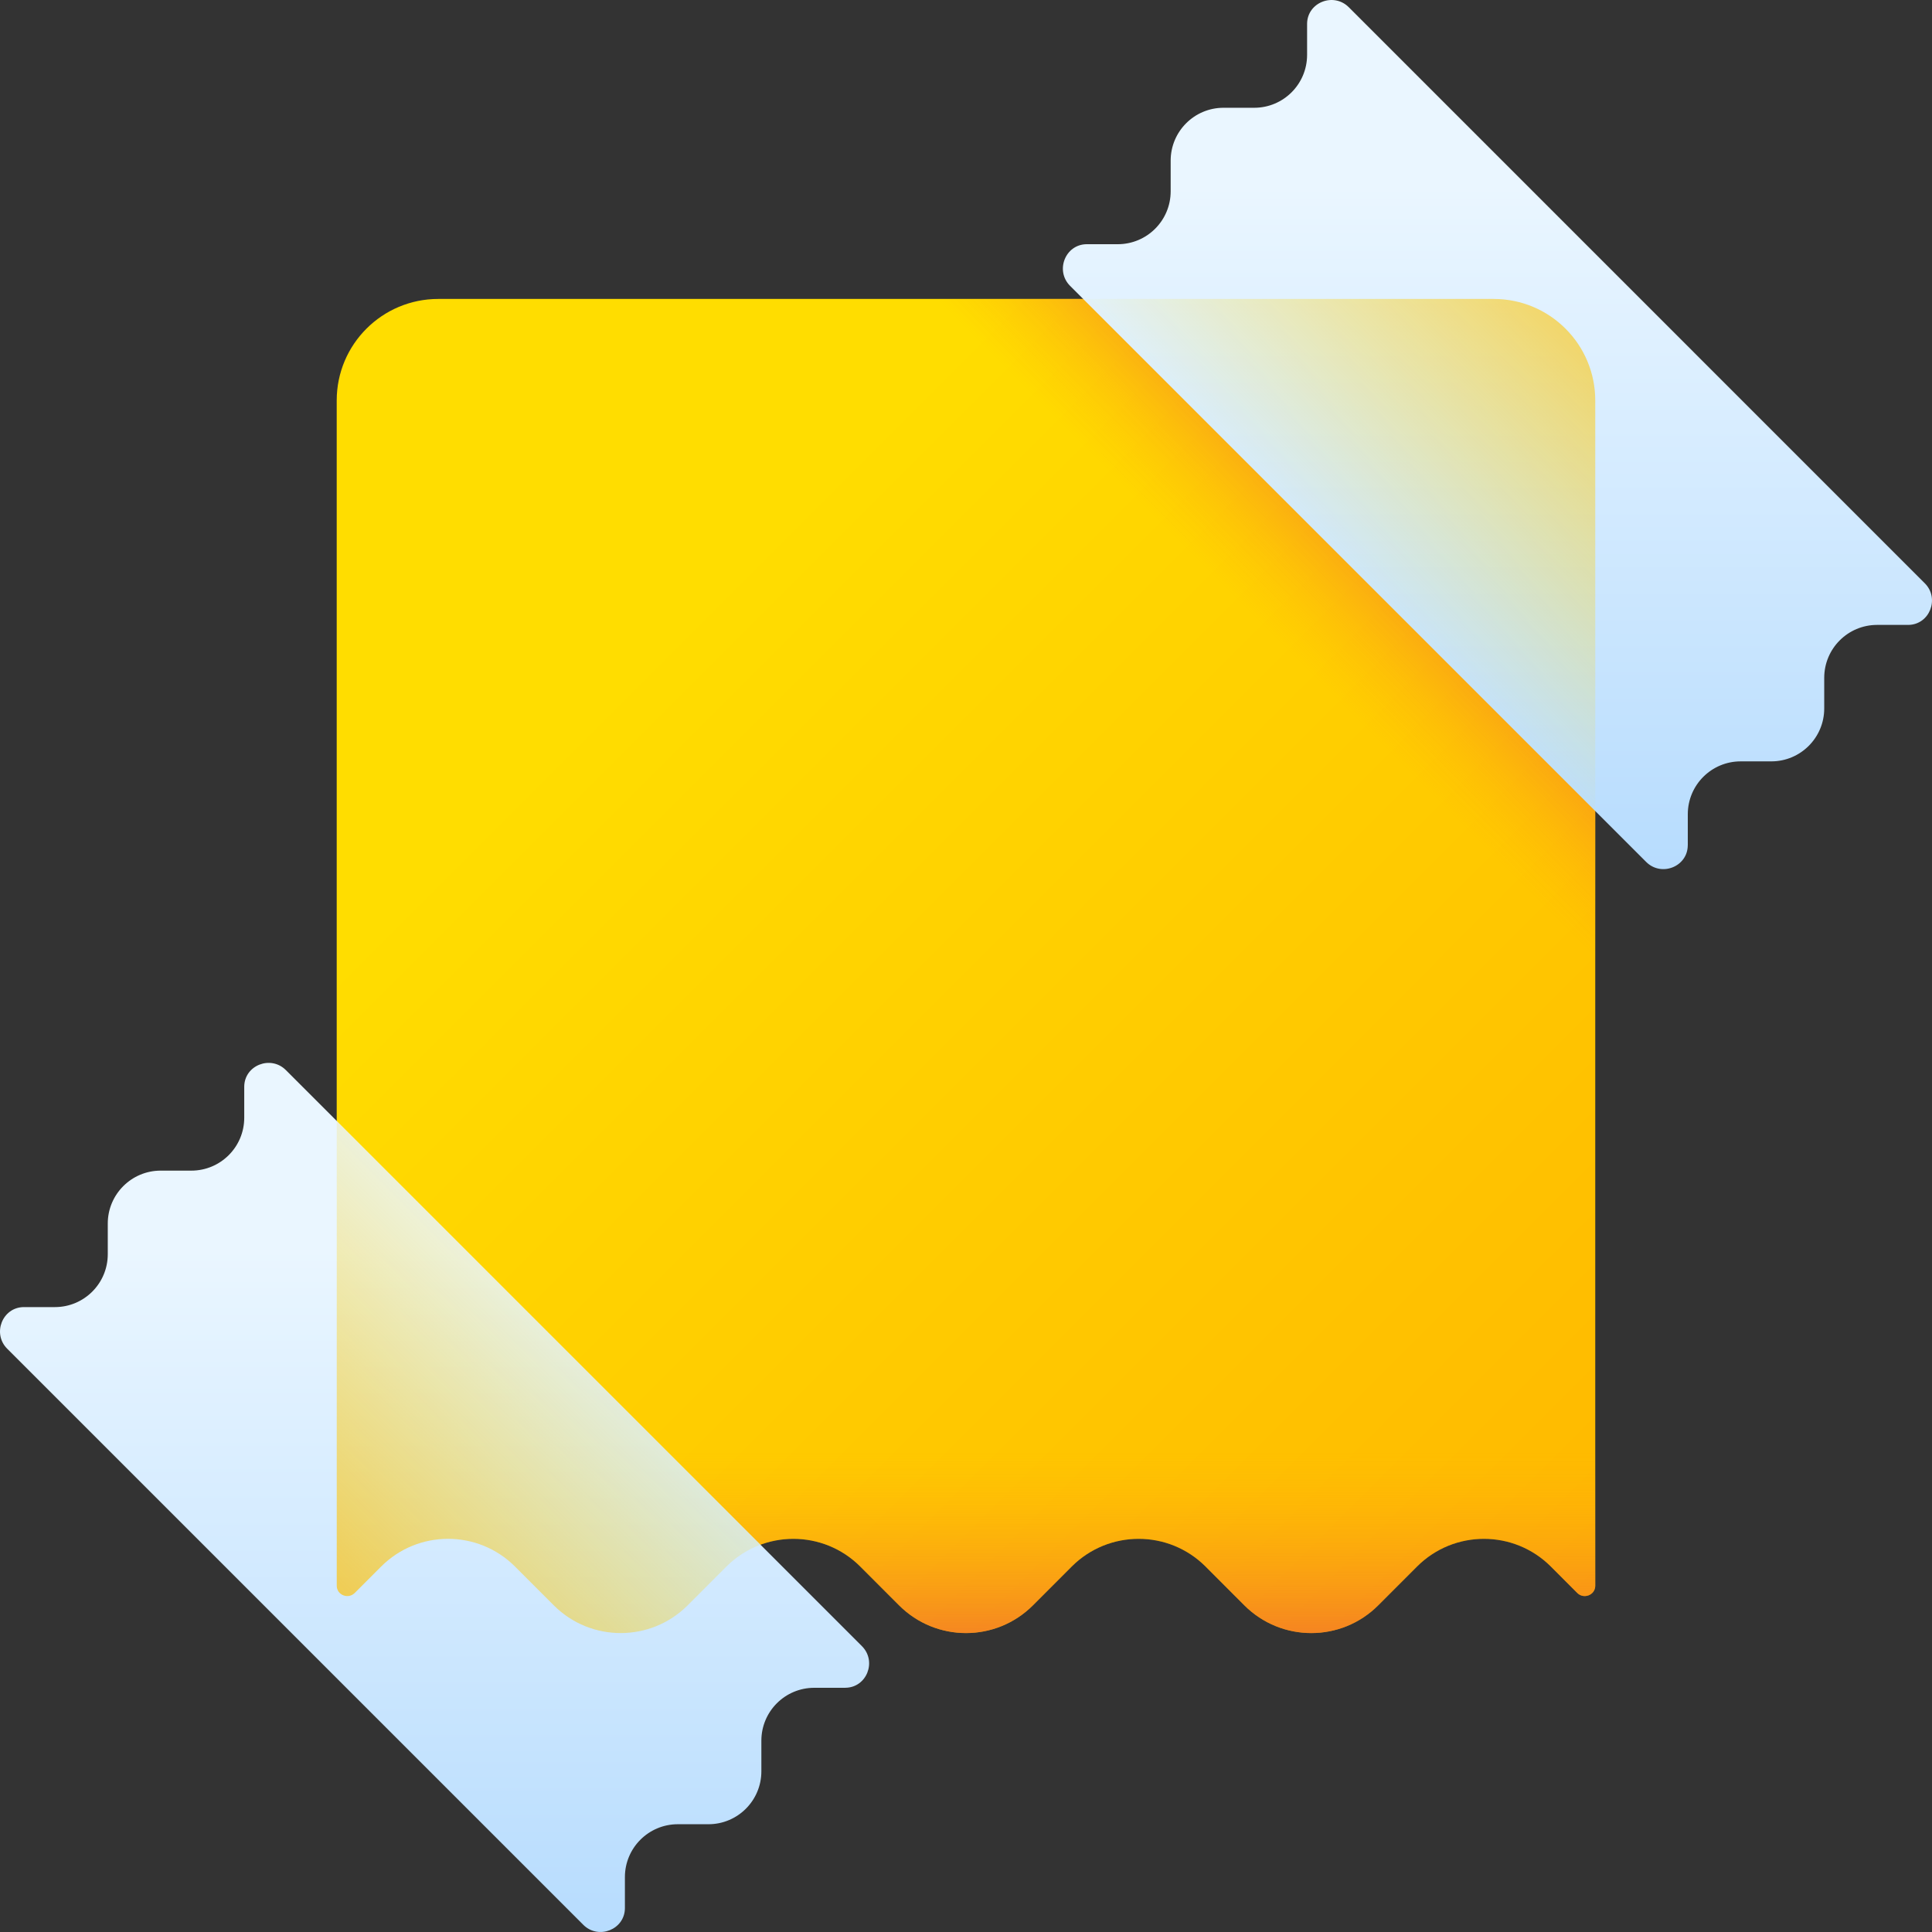 <svg width="60" height="60" viewBox="0 0 60 60" fill="none" xmlns="http://www.w3.org/2000/svg">
<rect x="0" y="0" width="60" height="60" fill="#333333" stroke="none"/>
<g clip-path="url(#clip0_18_20491)">
<path d="M49.542 12.436V49.239V49.247C49.542 49.535 49.187 49.674 48.983 49.471L48.163 48.65C47.015 47.503 45.154 47.503 44.007 48.65L42.801 49.856C41.654 51.003 39.793 51.003 38.645 49.856L37.44 48.65C36.292 47.503 34.431 47.503 33.283 48.65L32.078 49.856C30.93 51.003 29.07 51.003 27.922 49.856L26.716 48.65C25.569 47.503 23.708 47.503 22.56 48.65L21.355 49.856C20.207 51.003 18.346 51.003 17.198 49.856L15.993 48.65C14.845 47.503 12.985 47.503 11.837 48.65L11.016 49.471C10.813 49.674 10.458 49.535 10.457 49.247C10.457 49.244 10.457 49.242 10.457 49.239V12.436C10.457 10.695 11.869 9.284 13.61 9.284H46.389C48.131 9.284 49.542 10.695 49.542 12.436Z" fill="url(#paint0_linear_18_20491)"/>
<path d="M21.031 9.284L49.542 37.795V18.552L40.274 9.284H21.031Z" fill="url(#paint1_linear_18_20491)"/>
<path d="M49.542 32.85V49.239V49.247C49.542 49.535 49.187 49.675 48.983 49.471L48.163 48.65C47.015 47.503 45.154 47.503 44.007 48.65L42.801 49.856C41.654 51.003 39.793 51.003 38.645 49.856L37.44 48.65C36.292 47.503 34.431 47.503 33.283 48.65L32.078 49.856C30.93 51.003 29.07 51.003 27.922 49.856L26.716 48.65C25.569 47.503 23.708 47.503 22.56 48.65L21.355 49.856C20.207 51.003 18.346 51.003 17.198 49.856L15.993 48.65C14.845 47.503 12.985 47.503 11.837 48.65L11.016 49.471C10.813 49.675 10.458 49.535 10.457 49.247C10.457 49.244 10.457 49.242 10.457 49.239V32.85H49.542Z" fill="url(#paint2_linear_18_20491)"/>
<path d="M40.593 0.752V1.704C40.593 2.612 39.858 3.347 38.951 3.347H37.998C37.091 3.347 36.356 4.082 36.356 4.99V5.942C36.356 6.849 35.62 7.584 34.713 7.584H33.761C33.756 7.584 33.751 7.584 33.746 7.584C33.082 7.59 32.762 8.407 33.232 8.877L51.123 26.768C51.593 27.238 52.41 26.918 52.415 26.254C52.415 26.249 52.416 26.244 52.416 26.239V25.287C52.416 24.38 53.151 23.645 54.058 23.645H55.01C55.917 23.645 56.653 22.909 56.653 22.002V21.05C56.653 20.142 57.388 19.407 58.295 19.407H59.248C59.253 19.407 59.258 19.407 59.263 19.407C59.927 19.401 60.246 18.584 59.777 18.115L41.886 0.223C41.416 -0.246 40.599 0.073 40.593 0.737C40.593 0.742 40.593 0.747 40.593 0.752Z" fill="url(#paint3_linear_18_20491)"/>
<path d="M7.585 33.761V34.713C7.585 35.62 6.849 36.355 5.942 36.355H4.99C4.083 36.355 3.347 37.091 3.347 37.998V38.95C3.347 39.858 2.612 40.593 1.705 40.593H0.752C0.747 40.593 0.742 40.593 0.737 40.593C0.073 40.599 -0.246 41.416 0.223 41.885L18.115 59.777C18.584 60.246 19.401 59.927 19.407 59.263C19.407 59.258 19.407 59.253 19.407 59.248V58.295C19.407 57.388 20.143 56.653 21.05 56.653H22.002C22.909 56.653 23.645 55.917 23.645 55.01V54.058C23.645 53.151 24.38 52.416 25.287 52.416H26.239C26.244 52.416 26.249 52.416 26.254 52.415C26.919 52.409 27.238 51.593 26.768 51.123L8.877 33.232C8.407 32.762 7.59 33.082 7.585 33.746V33.761Z" fill="url(#paint4_linear_18_20491)"/>
<path d="M46.389 9.284H33.638L49.542 25.187V12.436C49.542 10.695 48.131 9.284 46.389 9.284Z" fill="url(#paint5_linear_18_20491)"/>
<path d="M21.355 49.856L22.56 48.65C22.87 48.341 23.232 48.115 23.618 47.973L10.458 34.813V49.239V49.247C10.458 49.535 10.813 49.675 11.017 49.471L11.837 48.65C12.985 47.503 14.845 47.503 15.993 48.65L17.199 49.856C18.346 51.003 20.207 51.003 21.355 49.856Z" fill="url(#paint6_linear_18_20491)"/>
</g>
<defs>
<linearGradient id="paint0_linear_18_20491" x1="20.049" y1="20.303" x2="55.757" y2="56.011" gradientUnits="userSpaceOnUse">
<stop stop-color="#FFDD00"/>
<stop offset="1" stop-color="#FFB000"/>
</linearGradient>
<linearGradient id="paint1_linear_18_20491" x1="39.295" y1="19.53" x2="44.856" y2="13.97" gradientUnits="userSpaceOnUse">
<stop stop-color="#FEA613" stop-opacity="0"/>
<stop offset="1" stop-color="#E94444"/>
</linearGradient>
<linearGradient id="paint2_linear_18_20491" x1="30" y1="45.108" x2="30" y2="53.749" gradientUnits="userSpaceOnUse">
<stop stop-color="#FEA613" stop-opacity="0"/>
<stop offset="1" stop-color="#E94444"/>
</linearGradient>
<linearGradient id="paint3_linear_18_20491" x1="46.504" y1="5.761" x2="46.504" y2="28.647" gradientUnits="userSpaceOnUse">
<stop stop-color="#EAF6FF"/>
<stop offset="1" stop-color="#B3DAFE"/>
</linearGradient>
<linearGradient id="paint4_linear_18_20491" x1="13.496" y1="38.77" x2="13.496" y2="61.656" gradientUnits="userSpaceOnUse">
<stop stop-color="#EAF6FF"/>
<stop offset="1" stop-color="#B3DAFE"/>
</linearGradient>
<linearGradient id="paint5_linear_18_20491" x1="41.236" y1="17.589" x2="54.008" y2="4.818" gradientUnits="userSpaceOnUse">
<stop stop-color="#FFDD00" stop-opacity="0"/>
<stop offset="1" stop-color="#FFB000"/>
</linearGradient>
<linearGradient id="paint6_linear_18_20491" x1="19.098" y1="39.333" x2="5.15" y2="53.28" gradientUnits="userSpaceOnUse">
<stop stop-color="#FFDD00" stop-opacity="0"/>
<stop offset="1" stop-color="#FFB000"/>
</linearGradient>
<clipPath id="clip0_18_20491">
<rect width="60" height="60" fill="white"/>
</clipPath>
</defs>
</svg>
